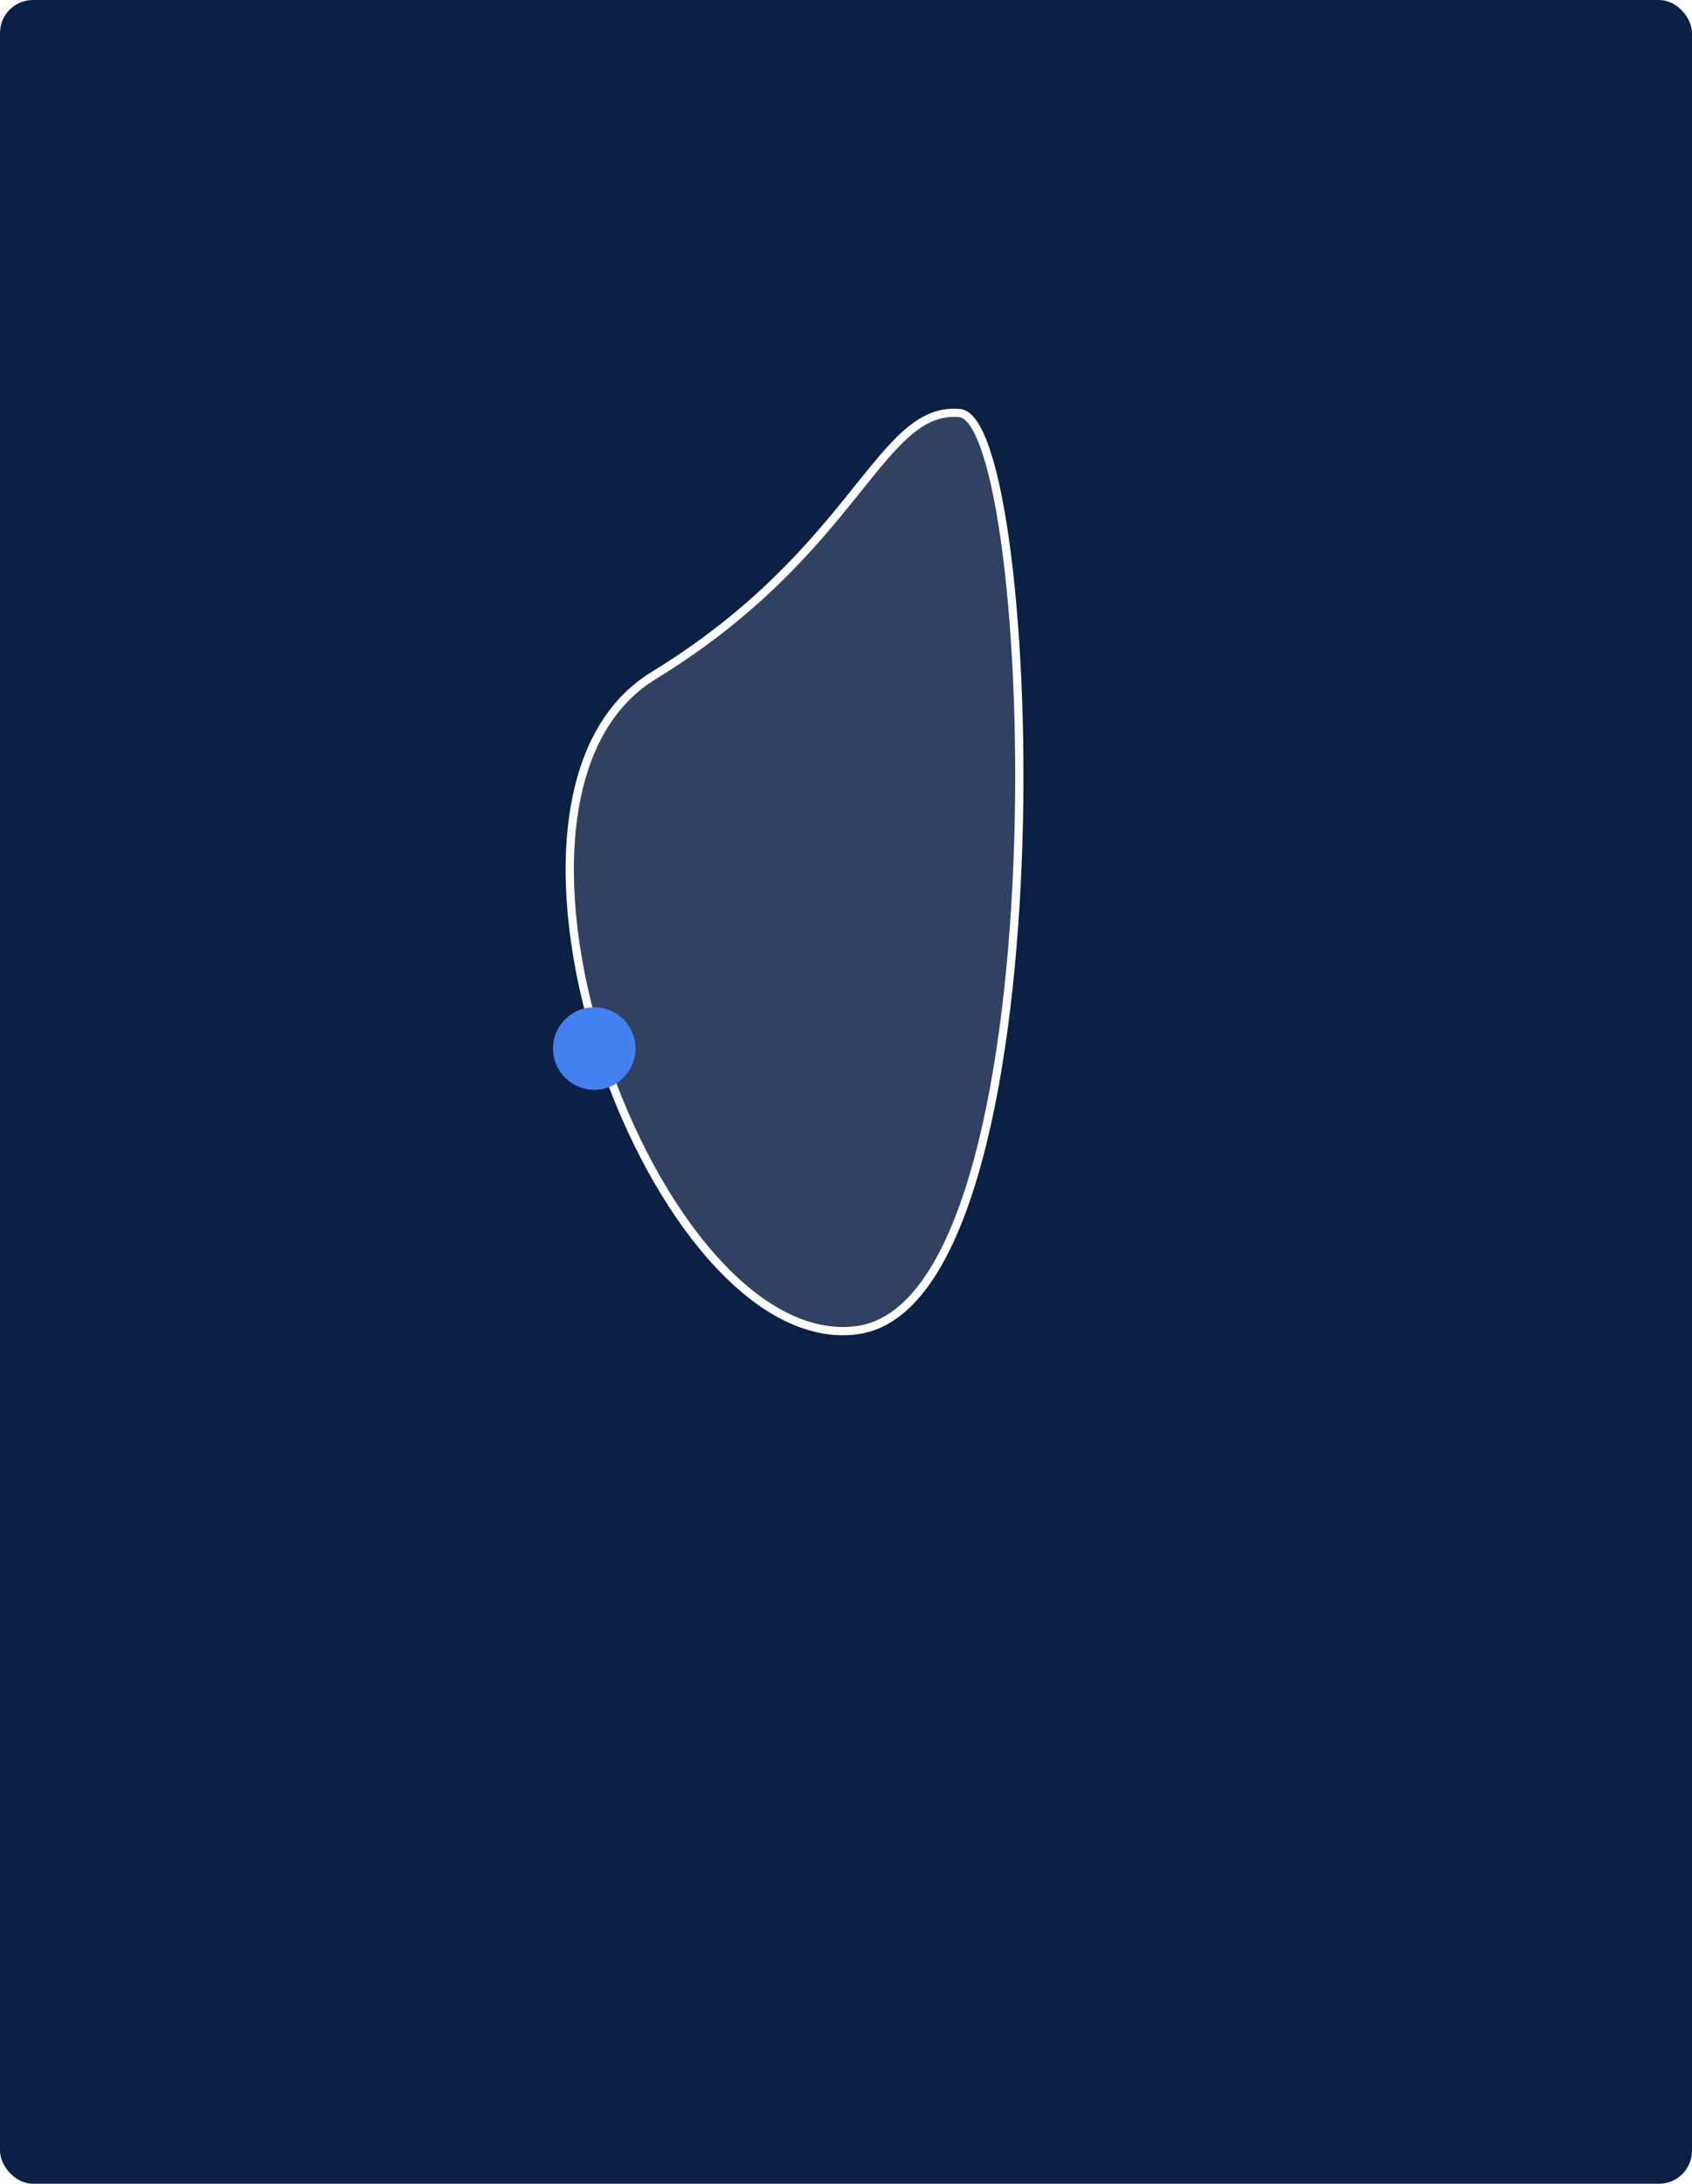 <svg width="410" height="529" viewBox="0 0 410 529" fill="none" xmlns="http://www.w3.org/2000/svg">
<rect width="410" height="529" rx="8" fill="#0B2045"/>
<g filter="url(#filter0_d_20_331)">
<path fill-rule="evenodd" clip-rule="evenodd" d="M232.536 98.062C213.062 96.329 207.76 131.436 158.462 161.6C109.063 191.56 158.819 326.89 207.76 320.215C258.893 313.184 251.858 99.845 232.536 98.062Z" fill="#304161"/>
<path d="M232.536 98.062L232.628 97.066L232.625 97.066L232.536 98.062ZM158.462 161.6L158.981 162.455L158.984 162.453L158.462 161.6ZM207.76 320.215L207.895 321.206L207.896 321.206L207.76 320.215ZM232.625 97.066C227.392 96.6 223.149 98.637 219.019 102.266C214.931 105.857 210.835 111.115 205.904 117.243C196.006 129.543 182.442 145.755 157.94 160.747L158.984 162.453C183.78 147.281 197.516 130.857 207.462 118.496C212.454 112.293 216.415 107.215 220.339 103.768C224.221 100.358 227.943 98.657 232.448 99.058L232.625 97.066ZM157.944 160.745C145.213 168.466 138.978 182.913 137.446 199.871C135.913 216.842 139.064 236.501 145.286 254.965C151.508 273.429 160.83 290.782 171.714 303.122C182.568 315.429 195.161 322.943 207.895 321.206L207.625 319.224C195.888 320.825 183.909 313.925 173.213 301.799C162.547 289.706 153.341 272.605 147.181 254.326C141.021 236.047 137.936 216.673 139.438 200.051C140.941 183.417 147.012 169.713 158.981 162.455L157.944 160.745ZM207.896 321.206C214.656 320.276 220.355 315.946 225.111 309.306C229.865 302.669 233.749 293.634 236.879 283.072C243.142 261.942 246.458 234.467 247.568 207.211C248.679 179.947 247.585 152.836 244.999 132.411C243.707 122.205 242.038 113.628 240.068 107.524C239.085 104.477 238.011 101.993 236.838 100.221C235.689 98.486 234.301 97.22 232.628 97.066L232.445 99.057C233.187 99.126 234.118 99.736 235.17 101.325C236.198 102.878 237.206 105.167 238.165 108.138C240.079 114.07 241.729 122.507 243.015 132.662C245.585 152.96 246.677 179.958 245.57 207.13C244.462 234.31 241.157 261.6 234.962 282.504C231.863 292.959 228.058 301.759 223.485 308.142C218.914 314.522 213.647 318.396 207.624 319.225L207.896 321.206Z" fill="white"/>
</g>
<circle cx="144" cy="254" r="10" fill="#4380F0"/>
<defs>
<filter id="filter0_d_20_331" x="133.062" y="95" width="118.938" height="232.454" filterUnits="userSpaceOnUse" color-interpolation-filters="sRGB">
<feFlood flood-opacity="0" result="BackgroundImageFix"/>
<feColorMatrix in="SourceAlpha" type="matrix" values="0 0 0 0 0 0 0 0 0 0 0 0 0 0 0 0 0 0 127 0" result="hardAlpha"/>
<feOffset dy="2"/>
<feGaussianBlur stdDeviation="2"/>
<feColorMatrix type="matrix" values="0 0 0 0 0 0 0 0 0 0 0 0 0 0 0 0 0 0 0.01 0"/>
<feBlend mode="normal" in2="BackgroundImageFix" result="effect1_dropShadow_20_331"/>
<feBlend mode="normal" in="SourceGraphic" in2="effect1_dropShadow_20_331" result="shape"/>
</filter>
</defs>
</svg>
